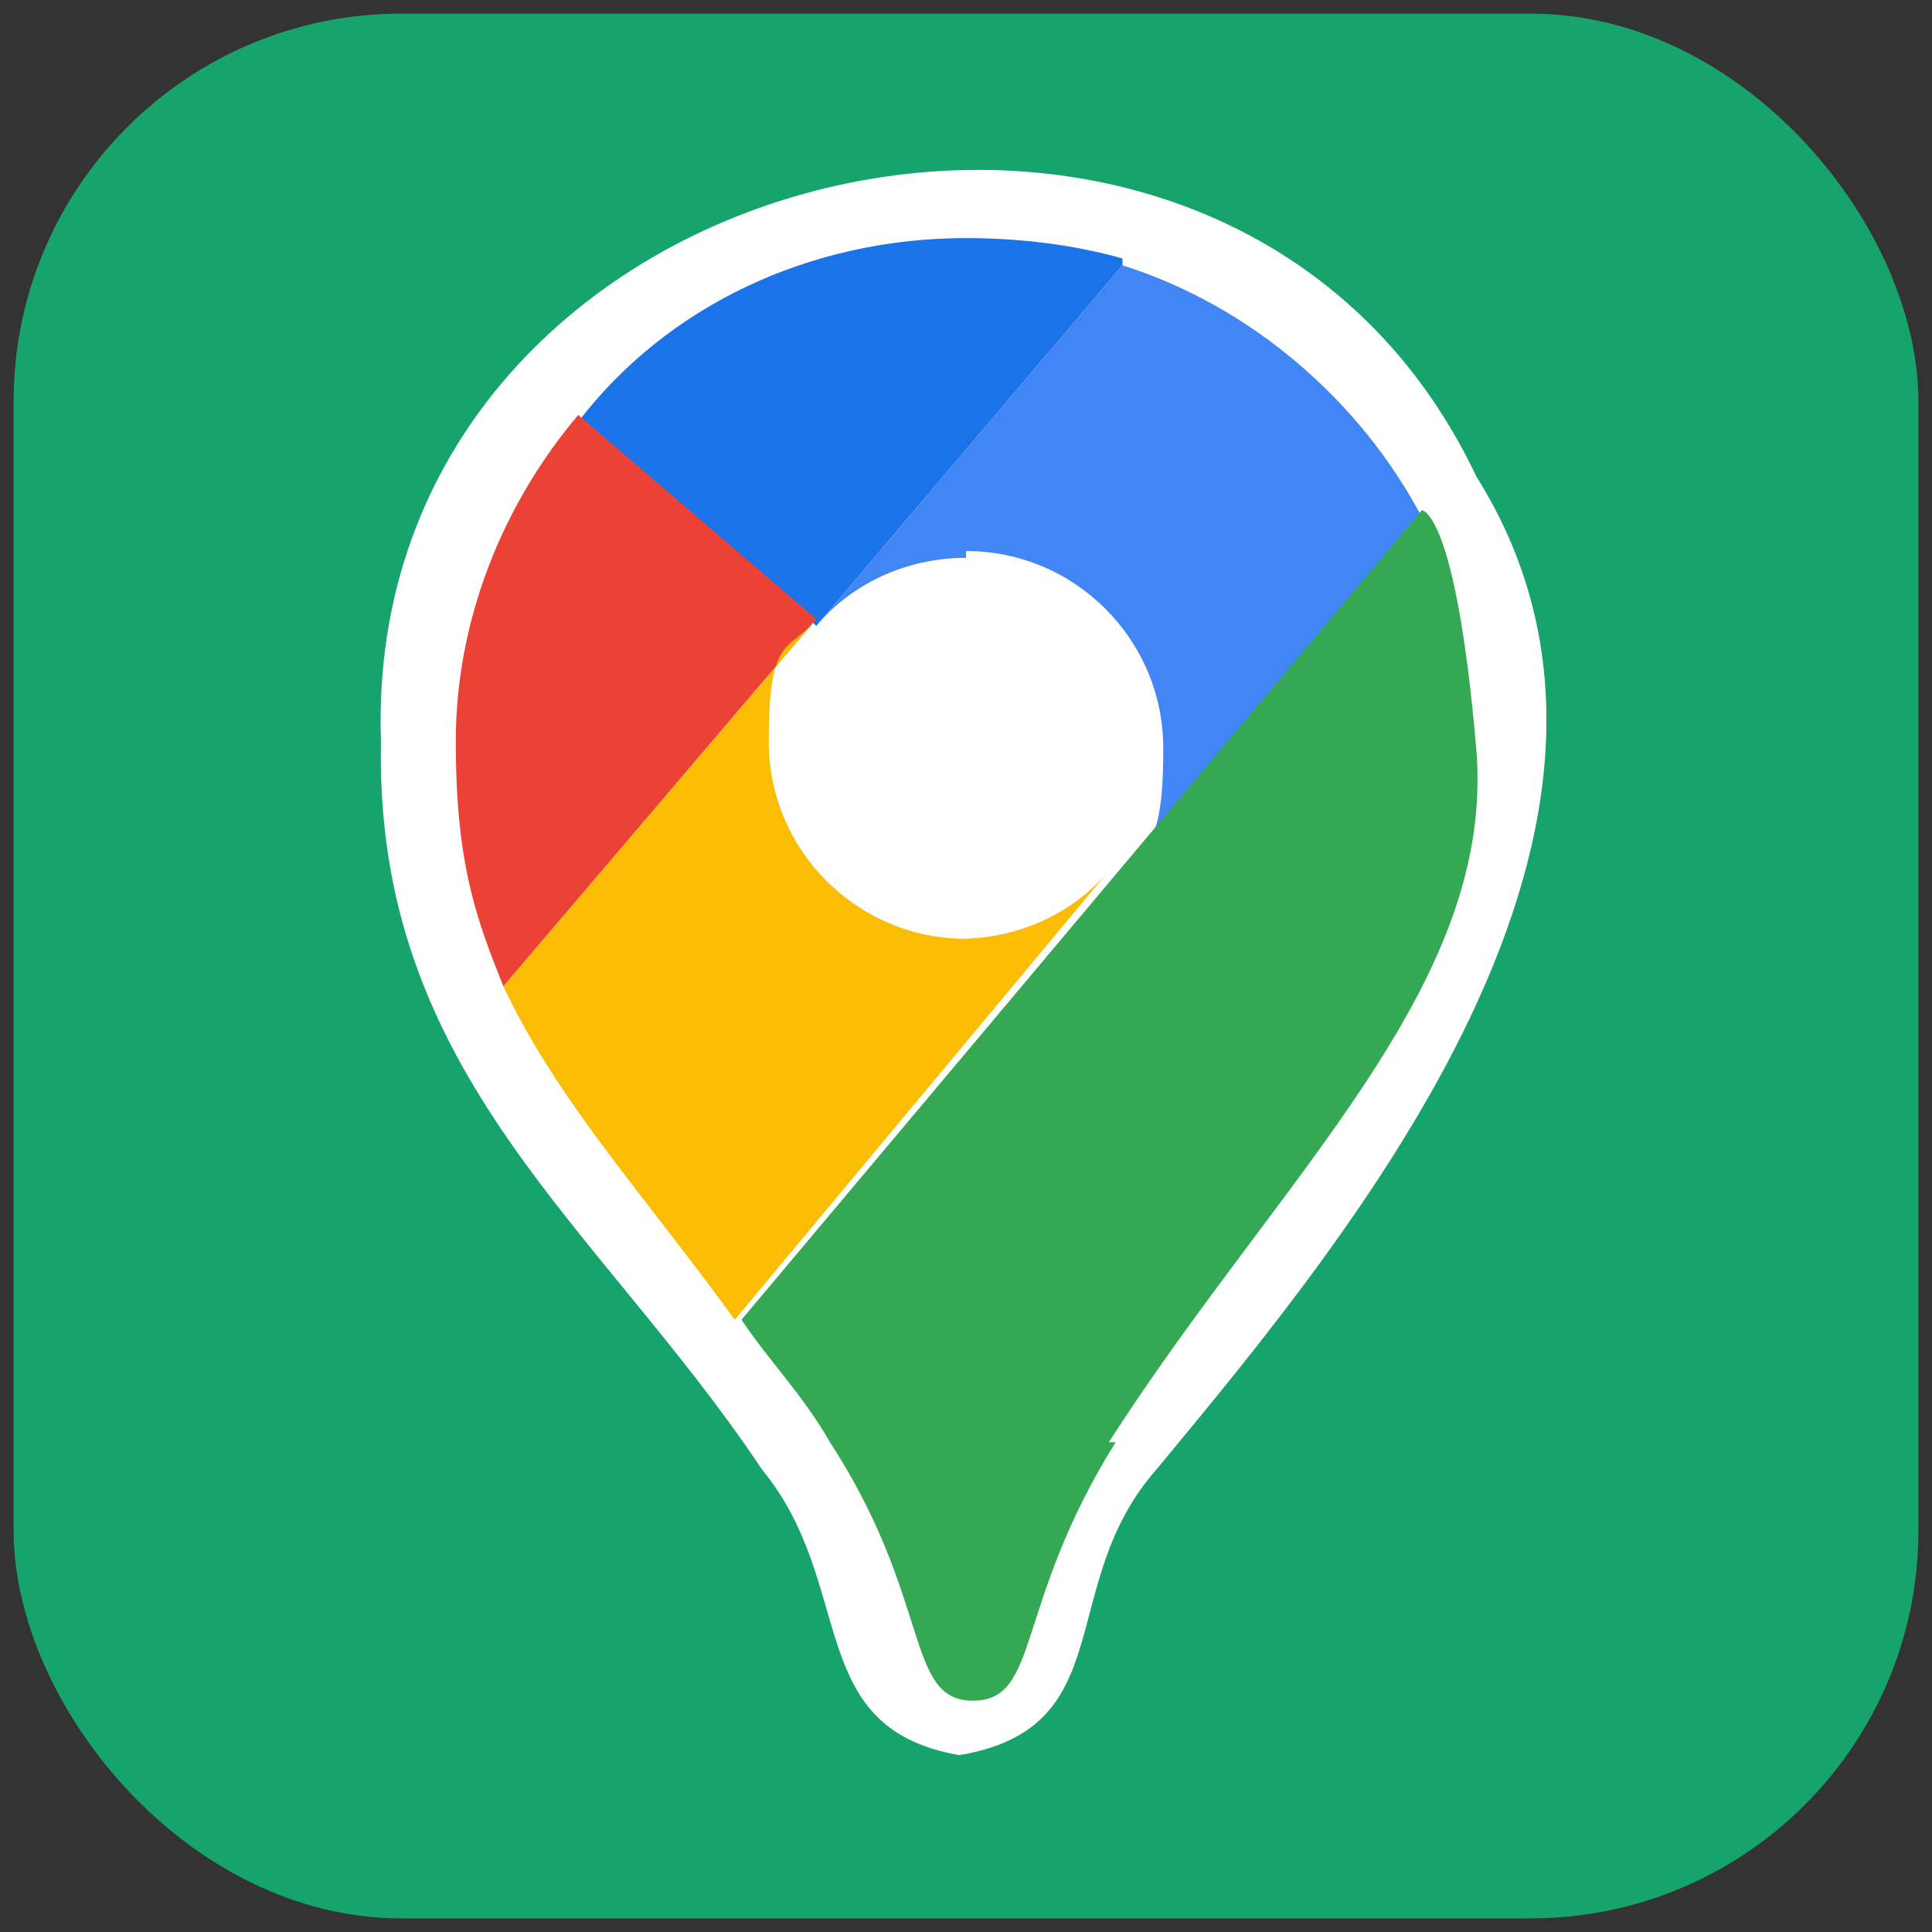 <?xml version="1.0" encoding="UTF-8"?>
<svg id="Camada_1" xmlns="http://www.w3.org/2000/svg" version="1.1" viewBox="0 0 28.4 28.4">
  <rect x="0" y="0" width="28.4" height="28.4" fill="#333333" stroke="none"/>
  <!-- Generator: Adobe Illustrator 29.4.0, SVG Export Plug-In . SVG Version: 2.1.0 Build 152)  -->
  <defs>
    <style>
      .st0 {
        fill: #fbbc04;
      }

      .st0, .st1, .st2, .st3, .st4 {
        fill-rule: evenodd;
      }

      .st5 {
        fill: #fff;
      }

      .st1 {
        fill: #ea4335;
      }

      .st2 {
        fill: #4285f4;
      }

      .st6 {
        fill: #17a36c;
      }

      .st3 {
        fill: #34a853;
      }

      .st4 {
        fill: #1a73e8;
      }
    </style>
  </defs>
  <rect class="st6" x=".2" y=".2" width="28" height="28" rx="5.7" ry="5.7"/>
  <path class="st5" d="M21.7,7C18-.8,5.3,2.2,5.6,10.9c-.1,4.9,3.2,7.1,5.6,10.7,1.4,1.7.6,3.8,2.9,4.2,2.4-.4,1.4-2.5,2.9-4.2,2.9-3.5,7.9-9.5,4.7-14.6h0Z"/>
  <g>
    <path class="st4" d="M16.5,3.8c-.7-.2-1.5-.3-2.3-.3-2.3,0-4.4,1-5.7,2.7l3.5,3,4.5-5.3h0Z"/>
    <path class="st1" d="M8.5,6.1c-1.1,1.3-1.8,3-1.8,4.8s.3,2.6.7,3.6l4.6-5.4s-3.5-3-3.5-3Z"/>
    <path class="st2" d="M14.2,8.1c1.6,0,2.9,1.3,2.9,2.9s-.3,1.4-.7,1.9c0,0,2.3-2.7,4.5-5.3-.9-1.7-2.5-3.1-4.4-3.7l-4.5,5.3c.5-.6,1.3-1,2.2-1h0Z"/>
    <path class="st0" d="M14.2,13.8c-1.6,0-2.9-1.3-2.9-2.9s.3-1.3.7-1.8l-4.6,5.4c.8,1.7,2.1,3.1,3.4,4.9l5.5-6.6c-.5.6-1.3,1-2.2,1h.1Z"/>
    <path class="st3" d="M16.3,21.2c2.5-3.9,5.7-6.7,5.4-10.2s-.8-3.5-.8-3.5l-10,11.9c.4.6.9,1.1,1.3,1.8,1.5,2.3,1.1,3.8,2.1,3.8s.6-1.4,2.1-3.8h-.1Z"/>
  </g>
</svg>